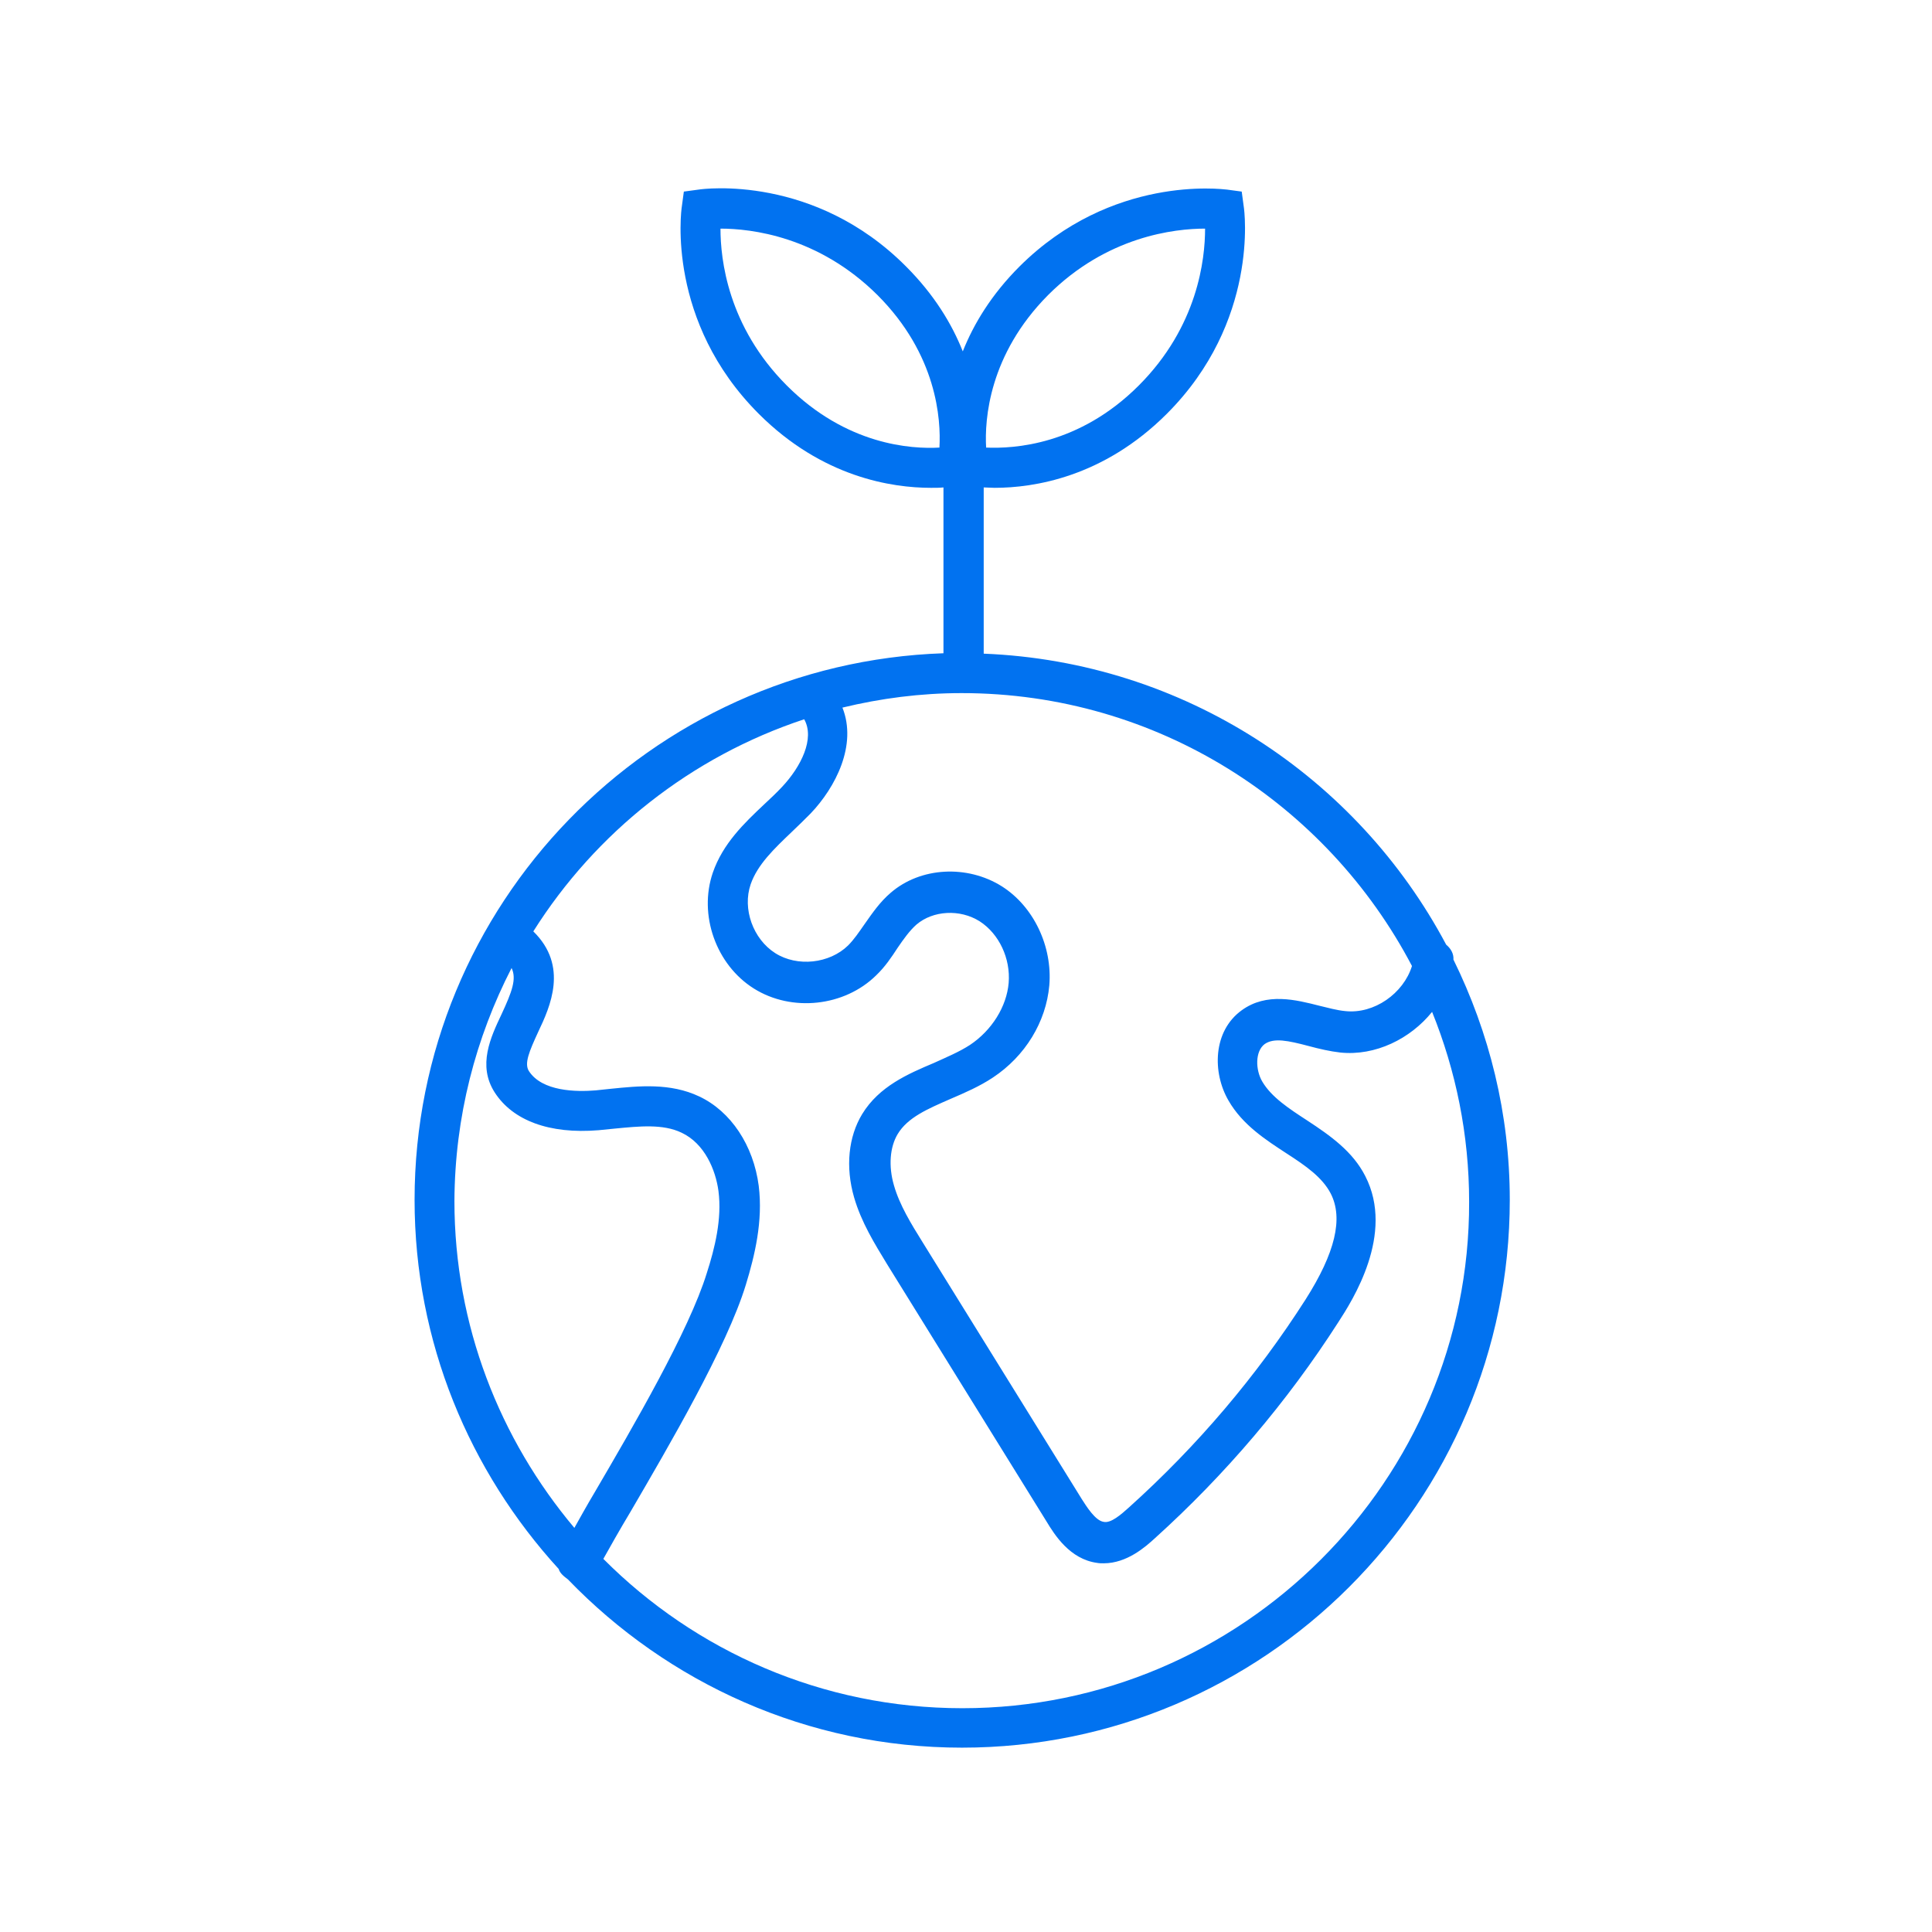 <?xml version="1.0" encoding="utf-8"?>
<!-- Generator: Adobe Illustrator 24.0.3, SVG Export Plug-In . SVG Version: 6.00 Build 0)  -->
<svg version="1.1" xmlns="http://www.w3.org/2000/svg" xmlns:xlink="http://www.w3.org/1999/xlink" x="0px" y="0px"
	 viewBox="0 0 48 48" style="enable-background:new 0 0 48 48;" xml:space="preserve">
<style type="text/css">
	.st0{fill:#0172F0;}
</style>
<g id="Calque_2">
</g>
<g id="Calque_1">
	<path class="st0" d="M35.93,23.47c-2.21-4.16-6.51-7.03-11.49-7.23v-4.13c0.08,0,0.17,0.01,0.27,0.01c0.97,0,2.7-0.26,4.28-1.84
		c2.29-2.29,1.93-5.04,1.91-5.15l-0.05-0.37l-0.37-0.05c-0.12-0.01-2.86-0.37-5.15,1.91c-0.7,0.7-1.14,1.43-1.41,2.11
		c-0.27-0.68-0.71-1.41-1.41-2.11c-2.28-2.29-5.03-1.93-5.15-1.91l-0.37,0.05l-0.05,0.37c-0.02,0.12-0.38,2.86,1.91,5.15
		c1.58,1.58,3.31,1.84,4.28,1.84c0.12,0,0.22,0,0.31-0.01v4.12c-7.29,0.25-13.14,6.24-13.14,13.58c0,3.54,1.37,6.75,3.58,9.17
		c0.03,0.1,0.11,0.17,0.23,0.26l0,0c2.48,2.57,5.95,4.18,9.79,4.18c7.5,0,13.61-6.1,13.61-13.61c0-2.14-0.51-4.16-1.4-5.97
		C36.12,23.7,36.05,23.57,35.93,23.47z M35.08,24c-0.21,0.68-0.94,1.2-1.66,1.12c-0.21-0.02-0.42-0.08-0.63-0.13
		c-0.59-0.15-1.32-0.34-1.94,0.11c-0.72,0.52-0.73,1.55-0.33,2.24c0.35,0.61,0.93,0.98,1.45,1.32c0.48,0.31,0.88,0.59,1.09,0.99
		c0.32,0.62,0.11,1.48-0.62,2.63c-1.22,1.91-2.7,3.65-4.39,5.17c-0.2,0.18-0.45,0.4-0.63,0.36c-0.21-0.03-0.43-0.39-0.54-0.56
		l-3.96-6.39c-0.28-0.45-0.57-0.92-0.71-1.41c-0.14-0.48-0.1-0.95,0.09-1.27c0.25-0.42,0.75-0.63,1.32-0.88
		c0.35-0.15,0.72-0.31,1.05-0.53c0.8-0.53,1.32-1.38,1.4-2.29c0.08-0.97-0.39-1.96-1.18-2.46c-0.86-0.54-2.02-0.48-2.76,0.16
		c-0.27,0.23-0.46,0.51-0.65,0.78c-0.14,0.2-0.26,0.38-0.41,0.53c-0.46,0.45-1.26,0.54-1.81,0.19c-0.55-0.35-0.82-1.1-0.61-1.71
		c0.17-0.49,0.58-0.88,1.02-1.3c0.16-0.15,0.32-0.31,0.47-0.46c0.62-0.65,1.16-1.7,0.79-2.63c0.95-0.23,1.94-0.36,2.96-0.36
		C28.76,17.22,32.97,19.98,35.08,24z M26.04,7.33c1.46-1.46,3.14-1.65,3.9-1.65c0,0,0,0,0,0c0,0.76-0.18,2.43-1.65,3.9
		c-1.48,1.48-3.1,1.57-3.79,1.54C24.46,10.42,24.57,8.81,26.04,7.33z M23.34,11.12c-0.7,0.04-2.31-0.06-3.79-1.54
		c-1.47-1.47-1.65-3.14-1.65-3.9c0,0,0,0,0,0c0.76,0,2.43,0.19,3.9,1.65C23.28,8.81,23.38,10.42,23.34,11.12z M12.71,24.05
		c0.13,0.27,0.01,0.59-0.25,1.15c-0.27,0.57-0.6,1.27-0.17,1.94c0.45,0.7,1.36,1.04,2.58,0.94l0.4-0.04c0.62-0.06,1.2-0.12,1.66,0.1
		c0.58,0.27,0.85,0.93,0.92,1.45c0.09,0.69-0.09,1.42-0.29,2.04c-0.44,1.43-1.84,3.83-2.77,5.42c-0.22,0.37-0.38,0.66-0.52,0.91
		c-1.85-2.2-2.98-5.03-2.98-8.12C11.3,27.74,11.82,25.78,12.71,24.05z M23.91,42.44c-3.48,0-6.64-1.42-8.92-3.71
		c0.15-0.27,0.41-0.73,0.68-1.18c0.95-1.63,2.39-4.09,2.86-5.63c0.22-0.72,0.43-1.58,0.32-2.46c-0.13-1-0.69-1.85-1.48-2.22
		c-0.72-0.34-1.5-0.26-2.19-0.19l-0.38,0.04c-0.48,0.04-1.33,0.03-1.66-0.48c-0.12-0.19,0.01-0.49,0.23-0.97
		c0.3-0.63,0.76-1.64-0.12-2.5c1.55-2.46,3.92-4.34,6.73-5.27c0.27,0.48-0.08,1.18-0.55,1.68c-0.14,0.15-0.29,0.29-0.44,0.43
		c-0.51,0.48-1.03,0.98-1.28,1.7c-0.36,1.05,0.08,2.29,1.02,2.88c0.94,0.59,2.25,0.45,3.04-0.33c0.22-0.21,0.38-0.45,0.53-0.68
		c0.15-0.22,0.3-0.43,0.47-0.58c0.41-0.35,1.08-0.39,1.57-0.08c0.48,0.31,0.77,0.92,0.72,1.53c-0.05,0.59-0.42,1.18-0.96,1.54
		c-0.26,0.17-0.57,0.3-0.9,0.45c-0.64,0.27-1.36,0.58-1.78,1.27c-0.34,0.56-0.42,1.31-0.2,2.07c0.18,0.62,0.51,1.15,0.82,1.66
		l3.96,6.39c0.2,0.33,0.58,0.94,1.26,1.03c0.05,0.01,0.11,0.01,0.16,0.01c0.58,0,1.04-0.41,1.27-0.62c1.75-1.58,3.29-3.39,4.56-5.37
		c0.35-0.54,1.41-2.19,0.67-3.63c-0.31-0.61-0.86-1-1.44-1.38c-0.46-0.3-0.89-0.58-1.12-0.97c-0.17-0.29-0.18-0.75,0.06-0.93
		c0.23-0.16,0.57-0.09,1.1,0.05c0.26,0.07,0.52,0.13,0.78,0.16c0.87,0.09,1.74-0.34,2.28-1.01c0.59,1.46,0.92,3.05,0.92,4.72
		C36.52,36.78,30.86,42.44,23.91,42.44z"/>
</g>
<g id="Calque_3">
</g>
</svg>
